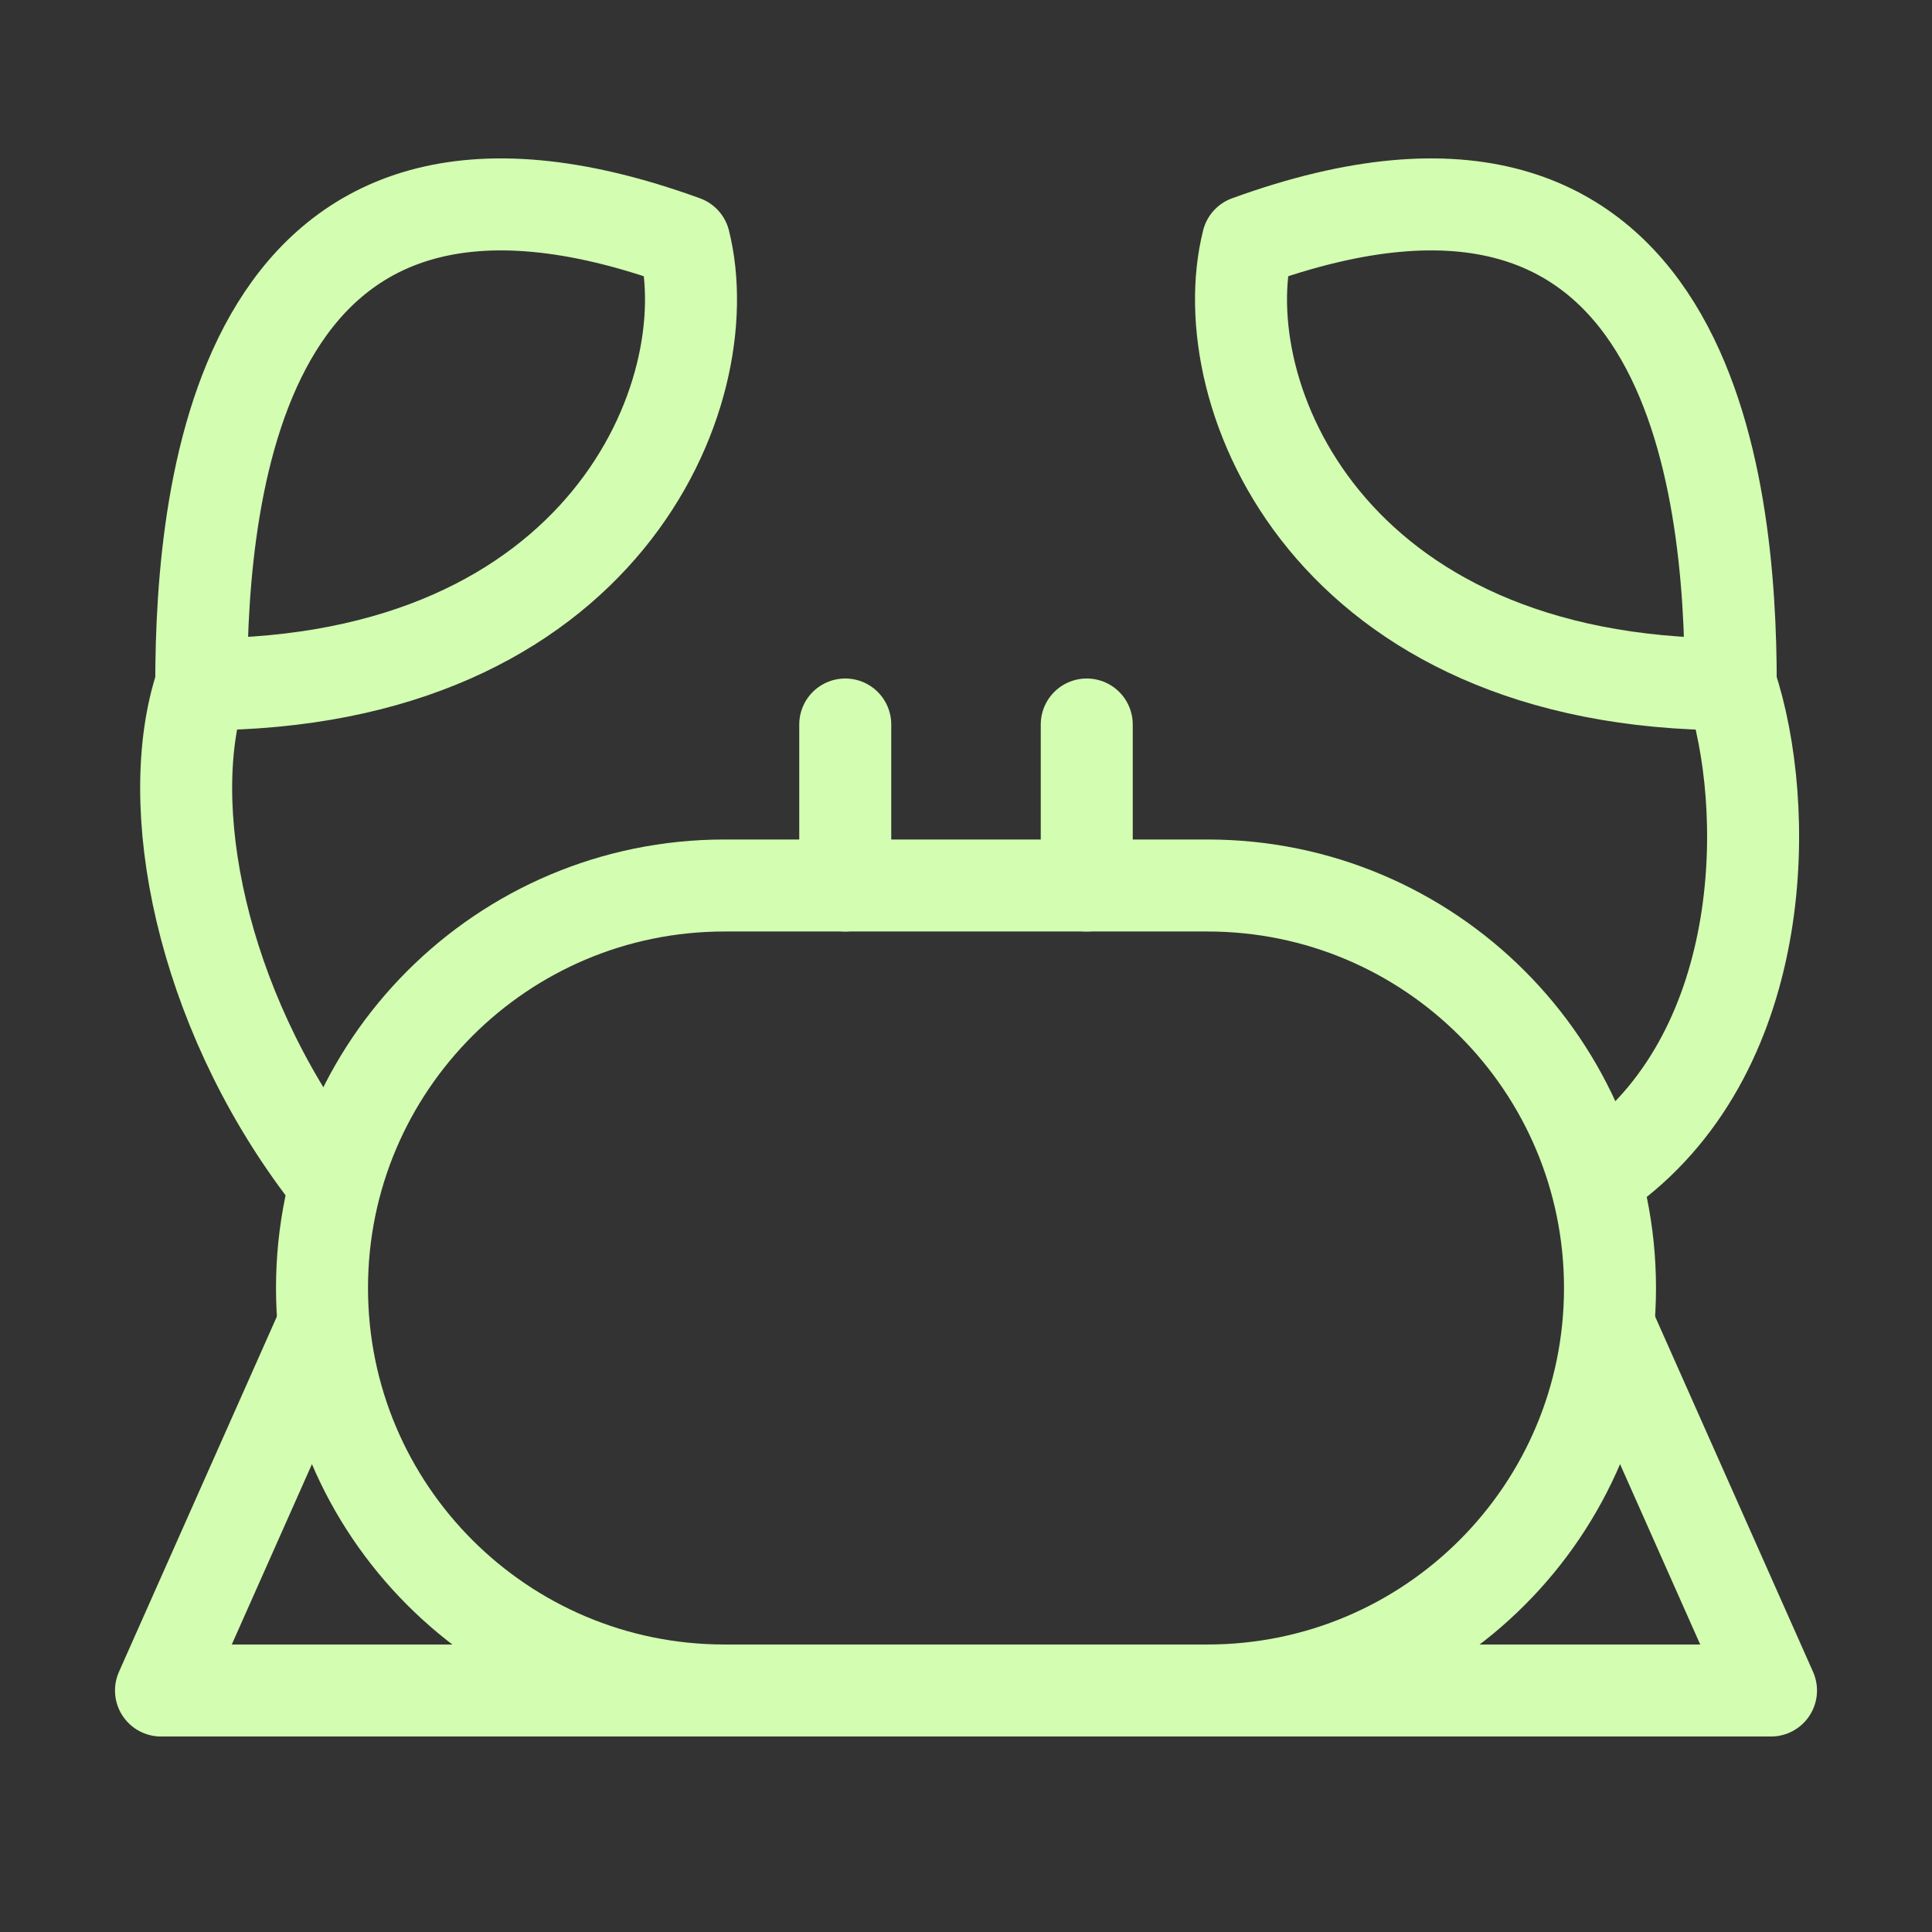 <?xml version="1.0" encoding="UTF-8"?>
<svg xmlns="http://www.w3.org/2000/svg" width="42" height="42" viewBox="0 0 42 42" fill="none">
  <rect x="0" y="0" width="42" height="42" fill="#333333" stroke="none"/>
  <path d="M4.375 14.876C4.375 10.501 5.25 1.751 14.876 5.251C15.703 8.56 13.125 14.876 4.375 14.876Z" stroke="#D3FDB1" stroke-width="2" stroke-linecap="round" stroke-linejoin="round"></path>
  <path d="M37.625 14.876C37.625 10.501 36.75 1.751 27.125 5.251C26.297 8.56 28.874 14.876 37.625 14.876Z" stroke="#D3FDB1" stroke-width="2" stroke-linecap="round" stroke-linejoin="round"></path>
  <path d="M26.25 19.25H15.75C10.918 19.25 7 23.168 7 28C7 32.833 10.918 36.75 15.75 36.75H26.25C31.082 36.75 35 32.833 35 28C35 23.168 31.082 19.25 26.25 19.25Z" stroke="#D3FDB1" stroke-width="2" stroke-linecap="round" stroke-linejoin="round"></path>
  <path d="M23.625 19.25V15.75" stroke="#D3FDB1" stroke-width="2" stroke-linecap="round" stroke-linejoin="round"></path>
  <path d="M18.375 19.25V15.75" stroke="#D3FDB1" stroke-width="2" stroke-linecap="round" stroke-linejoin="round"></path>
  <path d="M37.625 14.875C38.5 17.5 38.5 22.75 35 25.375" stroke="#D3FDB1" stroke-width="2" stroke-linecap="round" stroke-linejoin="round"></path>
  <path d="M4.375 14.875C3.5 17.5 4.375 21.875 7 25.375" stroke="#D3FDB1" stroke-width="2" stroke-linecap="round" stroke-linejoin="round"></path>
  <path d="M26.25 36.75H38.5L35 28.875" stroke="#D3FDB1" stroke-width="2" stroke-linecap="round" stroke-linejoin="round"></path>
  <path d="M15.75 36.75H3.5L7 28.875" stroke="#D3FDB1" stroke-width="2" stroke-linecap="round" stroke-linejoin="round"></path>
</svg>
